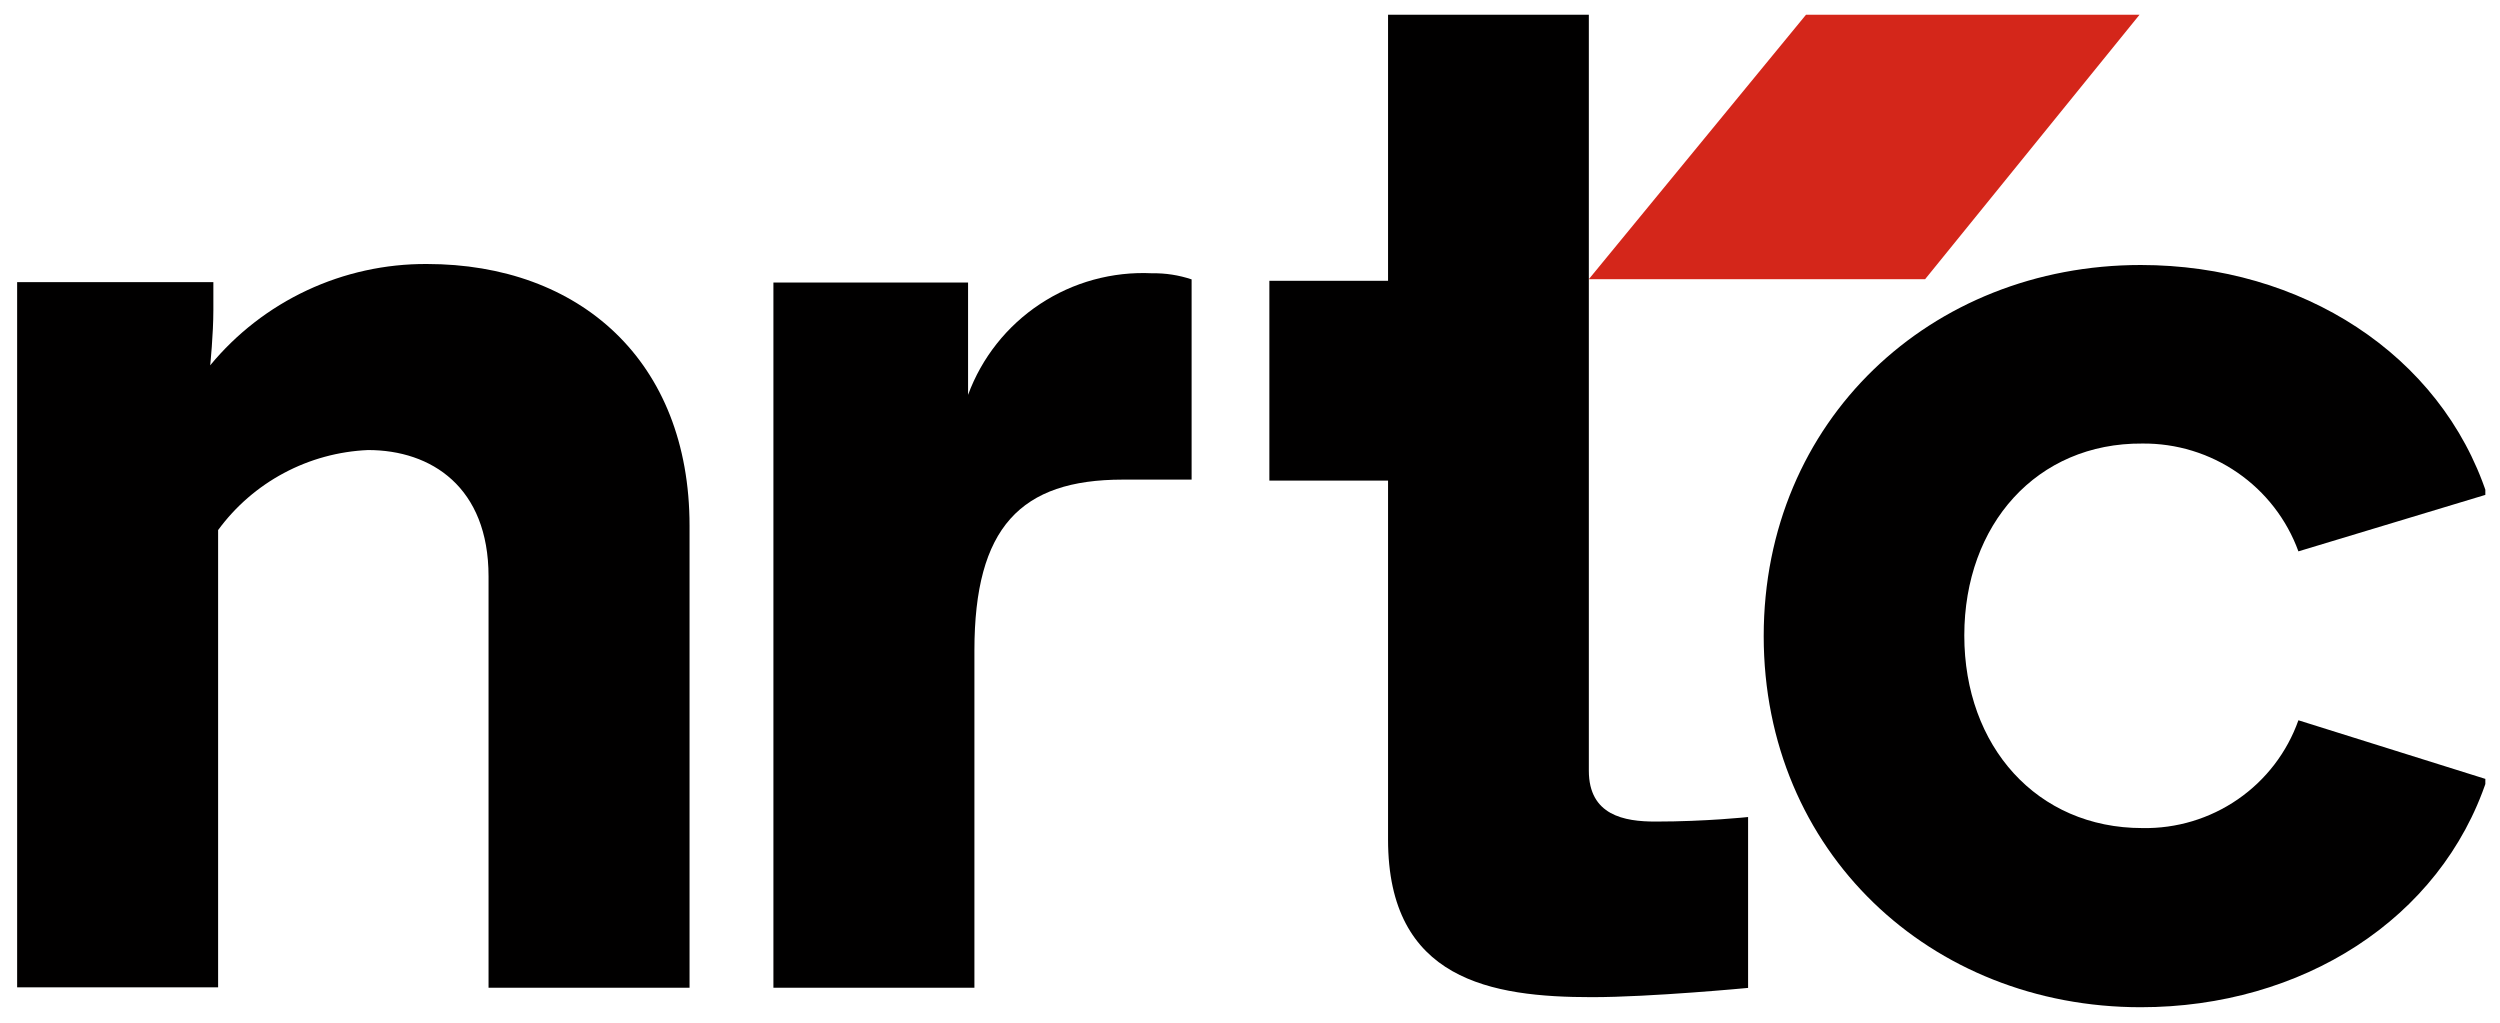 <?xml version="1.0" encoding="UTF-8"?> <svg xmlns="http://www.w3.org/2000/svg" width="110" height="45" viewBox="0 0 110 45" fill="none"><g clip-path="url(#clip0_254_1240)"><path d="M84.705 12.284H69.908L79.465 0.647H94.141L84.705 12.284Z" fill="#D4261A"></path><path d="M18.78 11.616C25.509 11.616 30.34 15.883 30.34 23.133V43.459H21.496V25.361C21.496 21.433 18.98 19.802 16.195 19.802C14.901 19.858 13.635 20.203 12.493 20.813C11.351 21.422 10.361 22.28 9.597 23.323V43.442H0.754V12.414H9.388V13.637C9.388 14.721 9.249 16.074 9.249 16.074C10.406 14.672 11.861 13.544 13.51 12.773C15.159 12.002 16.959 11.607 18.78 11.616Z" fill="#010000"></path><path d="M52.431 21.103H49.402C44.911 21.103 42.874 23.202 42.874 28.622V43.459H34.03V12.431H42.595V17.374C43.196 15.74 44.306 14.339 45.762 13.376C47.218 12.414 48.945 11.94 50.69 12.024C51.282 12.014 51.87 12.105 52.431 12.293V21.103Z" fill="#010000"></path><path d="M69.909 33.911C69.909 35.88 71.476 36.149 72.834 36.149C75.079 36.149 76.916 35.949 76.916 35.949V43.468C76.916 43.468 72.633 43.875 70.048 43.875C65.626 43.875 61.074 43.13 61.074 36.938V21.147H55.852V12.354H61.074V0.647H69.909V33.911Z" fill="#010000"></path><path d="M86.429 27.963C86.429 32.836 89.623 36.435 94.262 36.435C95.762 36.464 97.233 36.021 98.466 35.169C99.699 34.318 100.631 33.101 101.13 31.692L109.425 34.293C107.388 40.459 101.261 44.318 94.193 44.318C84.94 44.318 77.603 37.476 77.603 27.989C77.603 18.502 84.949 11.66 94.193 11.66C101.269 11.66 107.388 15.588 109.425 21.754L101.13 24.26C100.62 22.858 99.685 21.648 98.454 20.799C97.224 19.949 95.759 19.501 94.262 19.516C89.623 19.482 86.429 23.072 86.429 27.963Z" fill="#010000"></path></g><defs><clipPath id="clip0_254_1240"><rect width="108.601" height="44.309" fill="white" transform="translate(0.754 0.647)"></rect></clipPath></defs></svg> 